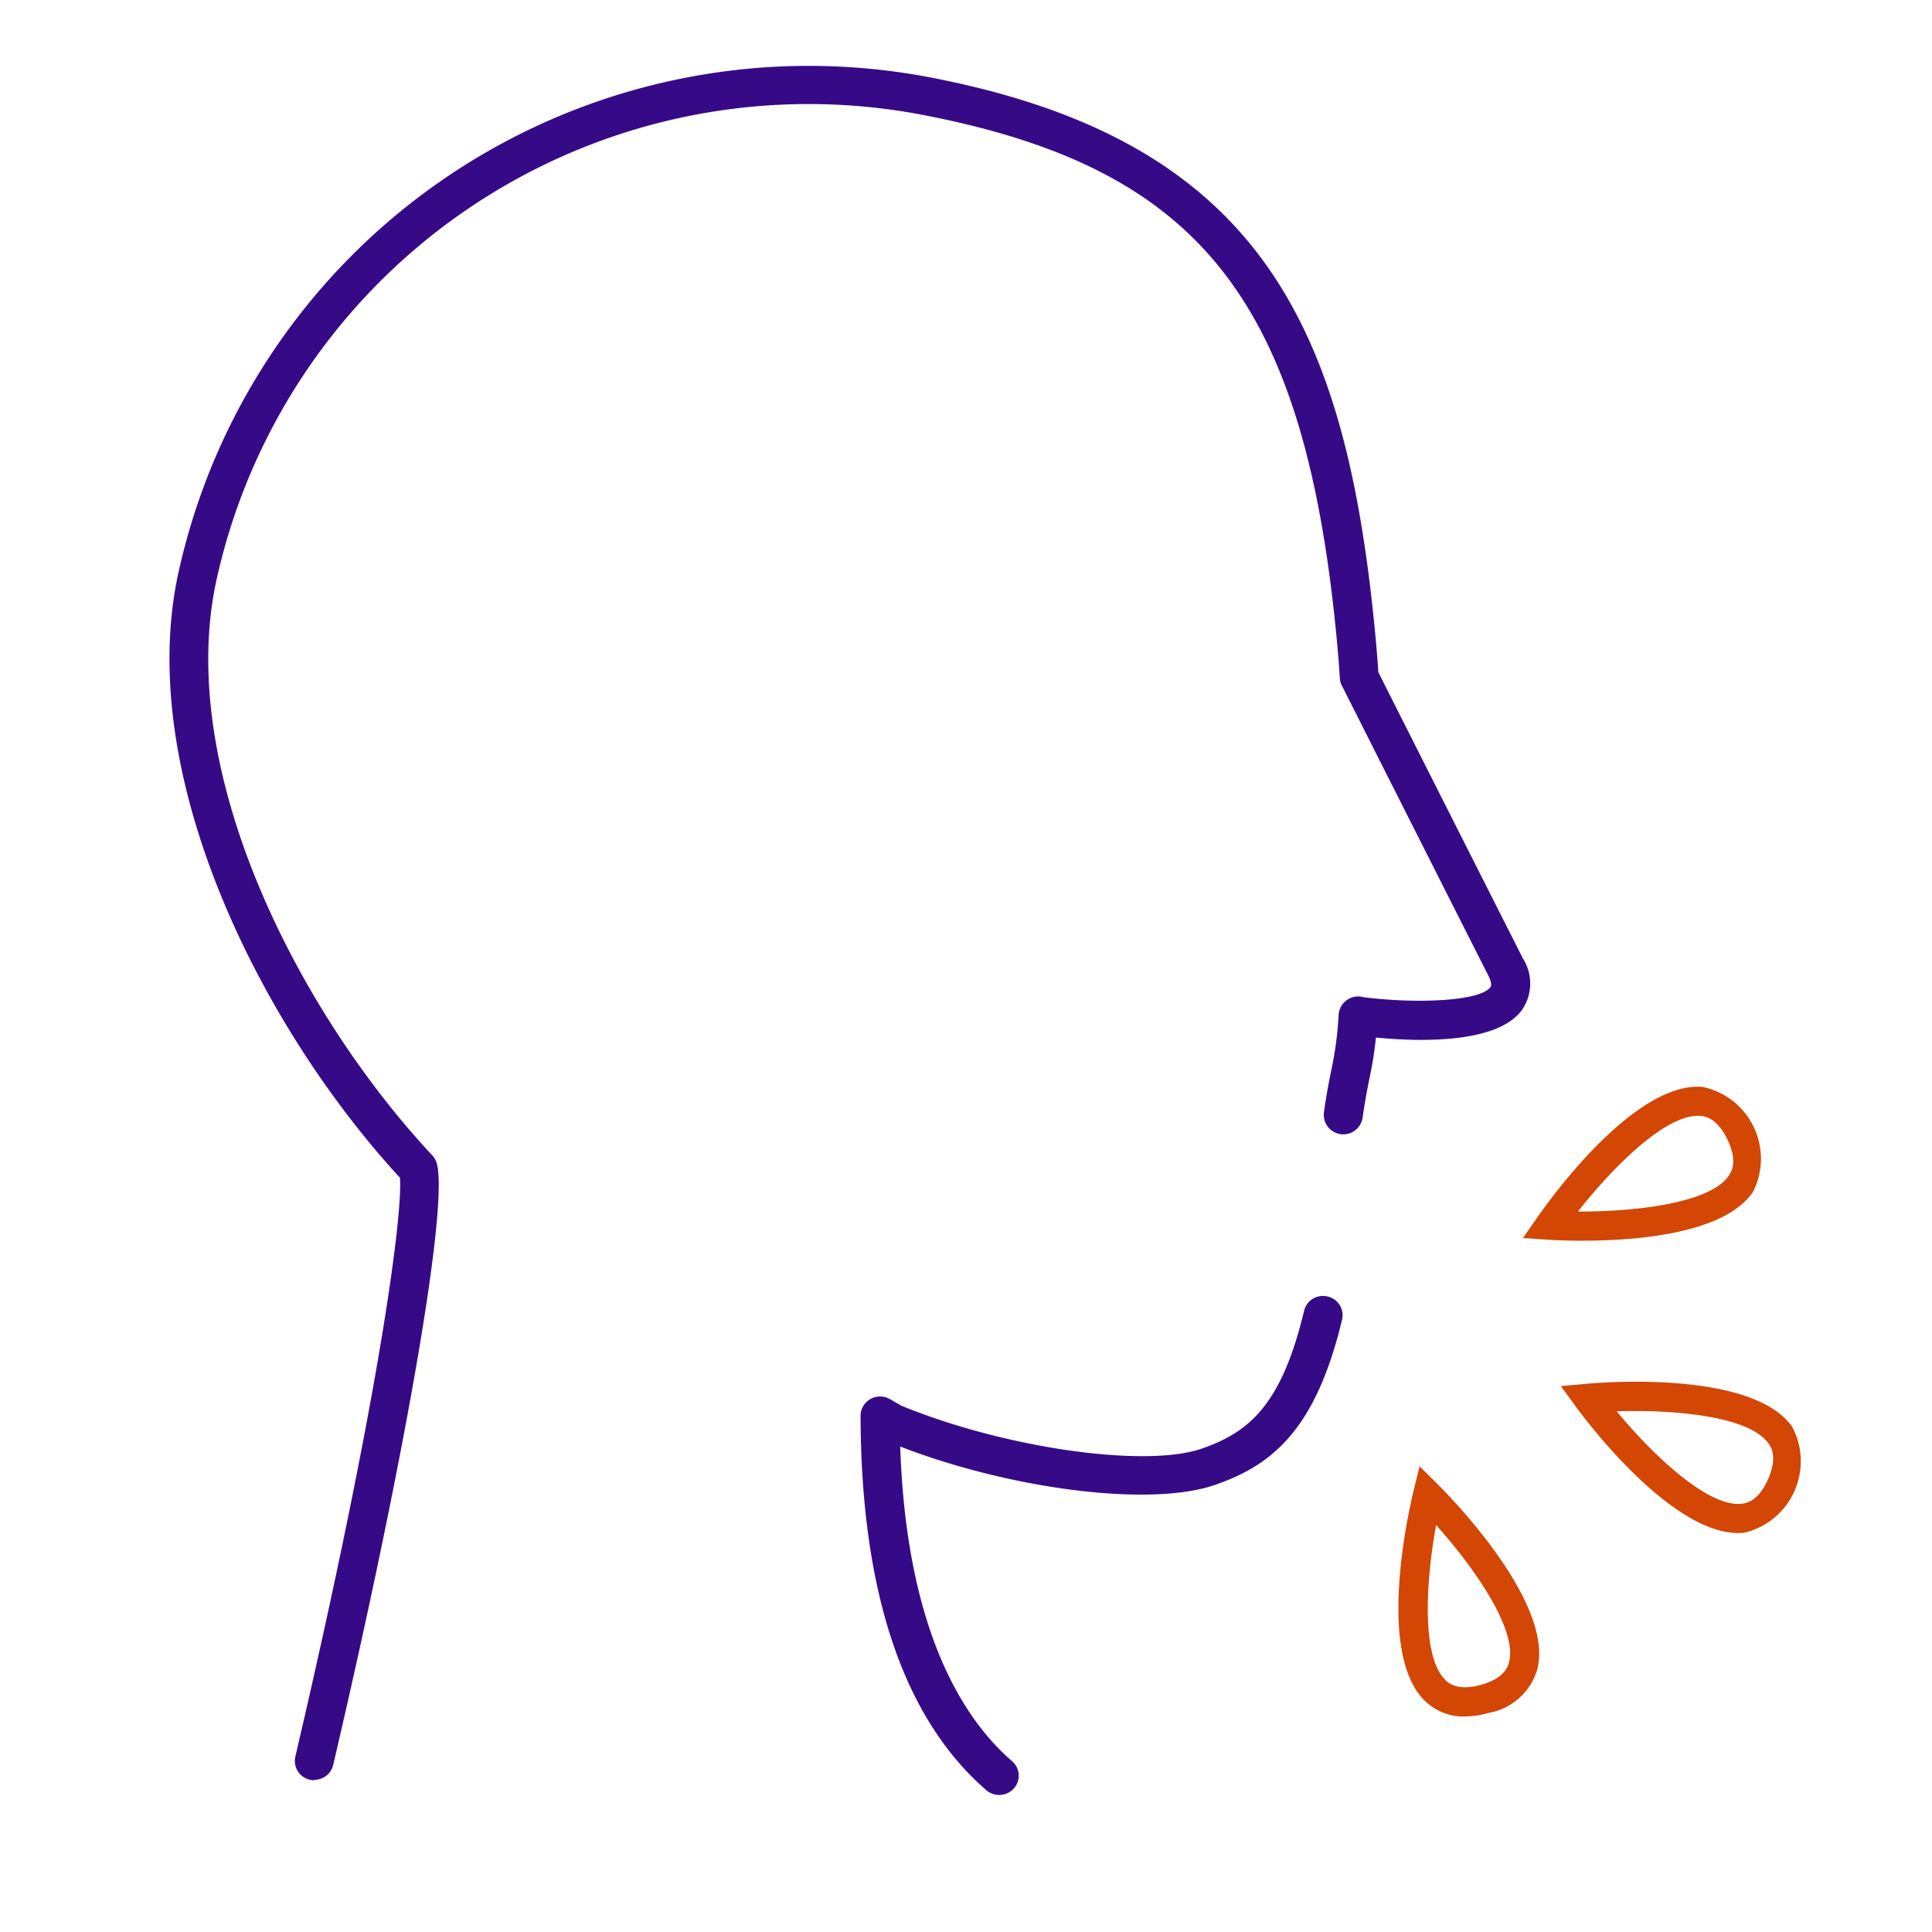 <svg xmlns="http://www.w3.org/2000/svg" width="35" height="35" viewBox="0 0 35 35">
    <defs>
        <clipPath id="qaraiyccha">
            <path data-name="Rectangle 698" d="M5.953 0h23.1A5.952 5.952 0 0 1 35 5.952v23.1A5.952 5.952 0 0 1 29.048 35H5.953A5.953 5.953 0 0 1 0 29.047V5.953A5.953 5.953 0 0 1 5.953 0z" style="fill:none"/>
        </clipPath>
    </defs>
    <g data-name="icon: increased sputum">
        <g data-name="Group 878" style="clip-path:url(#qaraiyccha)">
            <path data-name="Path 229" d="M897.184 79.083a1.008 1.008 0 0 1-.723-.28c-.9-.865-.284-3.5-.212-3.8l.111-.454.332.33c.217.216 2.113 2.144 1.8 3.35a1.123 1.123 0 0 1-.875.787 1.592 1.592 0 0 1-.433.064m-.524-3.467c-.187 1.019-.27 2.385.168 2.808.053.051.215.207.646.087s.488-.339.507-.411c.153-.59-.63-1.712-1.321-2.483m5.47.144c-1.224 0-2.76-2.044-2.935-2.284l-.276-.377.465-.042c.3-.028 3-.241 3.723.774a1.329 1.329 0 0 1-.868 1.924 1.021 1.021 0 0 1-.109.006m-2.2-2.207c.66.8 1.659 1.74 2.259 1.676.073-.008.3-.031.482-.439s.054-.592.011-.652c-.353-.5-1.716-.617-2.751-.584m-.612-3.09c-.312 0-.542-.013-.62-.018l-.466-.031.267-.384c.175-.251 1.736-2.456 2.986-2.354a1.33 1.33 0 0 1 .916 1.9c-.521.772-2.16.886-3.083.886m-.09-.528c1.029.005 2.4-.149 2.735-.653.041-.062.167-.249-.027-.652s-.419-.421-.492-.427c-.607-.049-1.576.918-2.216 1.732" transform="translate(-870.643 -47.986)" style="fill:#d34604"/>
            <path data-name="Path 230" d="M847.772 46.481a.352.352 0 0 1-.232-.086c-1.5-1.3-2.27-3.582-2.278-6.785a.348.348 0 0 1 .177-.3.356.356 0 0 1 .354 0l.211.121c1.865.765 4.4 1.129 5.431.779.871-.3 1.455-.8 1.862-2.5a.352.352 0 0 1 .425-.259.348.348 0 0 1 .263.419c-.478 2-1.273 2.644-2.32 3-1.162.394-3.659.08-5.685-.7.113 3.343 1.15 4.942 2.027 5.7a.346.346 0 0 1 .033.492.354.354 0 0 1-.266.119m-12.407-.266a.367.367 0 0 1-.08-.009.349.349 0 0 1-.265-.418c1.566-6.7 1.948-9.894 1.895-10.489-2.477-2.689-4.778-7.207-4.032-10.871a11.692 11.692 0 0 1 13.754-9.039c5.981 1.187 7.448 4.639 7.96 10.2.015.169.03.355.043.553.226.449 1.629 3.23 2.618 5.183a.846.846 0 0 1-.016.935c-.447.616-1.863.577-2.646.5a6.6 6.6 0 0 1-.116.734c-.036.182-.078.387-.125.716a.353.353 0 0 1-.7-.1c.049-.348.093-.564.132-.756a6.335 6.335 0 0 0 .134-1.012.355.355 0 0 1 .45-.313c.947.121 2.108.077 2.3-.182.036-.05-.017-.168-.042-.216a3589.882 3589.882 0 0 1-2.638-5.224.341.341 0 0 1-.048-.154c-.014-.218-.03-.424-.047-.608-.569-6.176-2.435-8.593-7.4-9.578a10.984 10.984 0 0 0-12.923 8.492c-.7 3.46 1.543 7.784 3.929 10.337a.351.351 0 0 1 .08.142c.217.762-.555 5.244-1.876 10.9a.352.352 0 0 1-.344.27" transform="translate(-829.672 -13.964)" style="fill:#360a87"/>
        </g>
    </g>
</svg>
